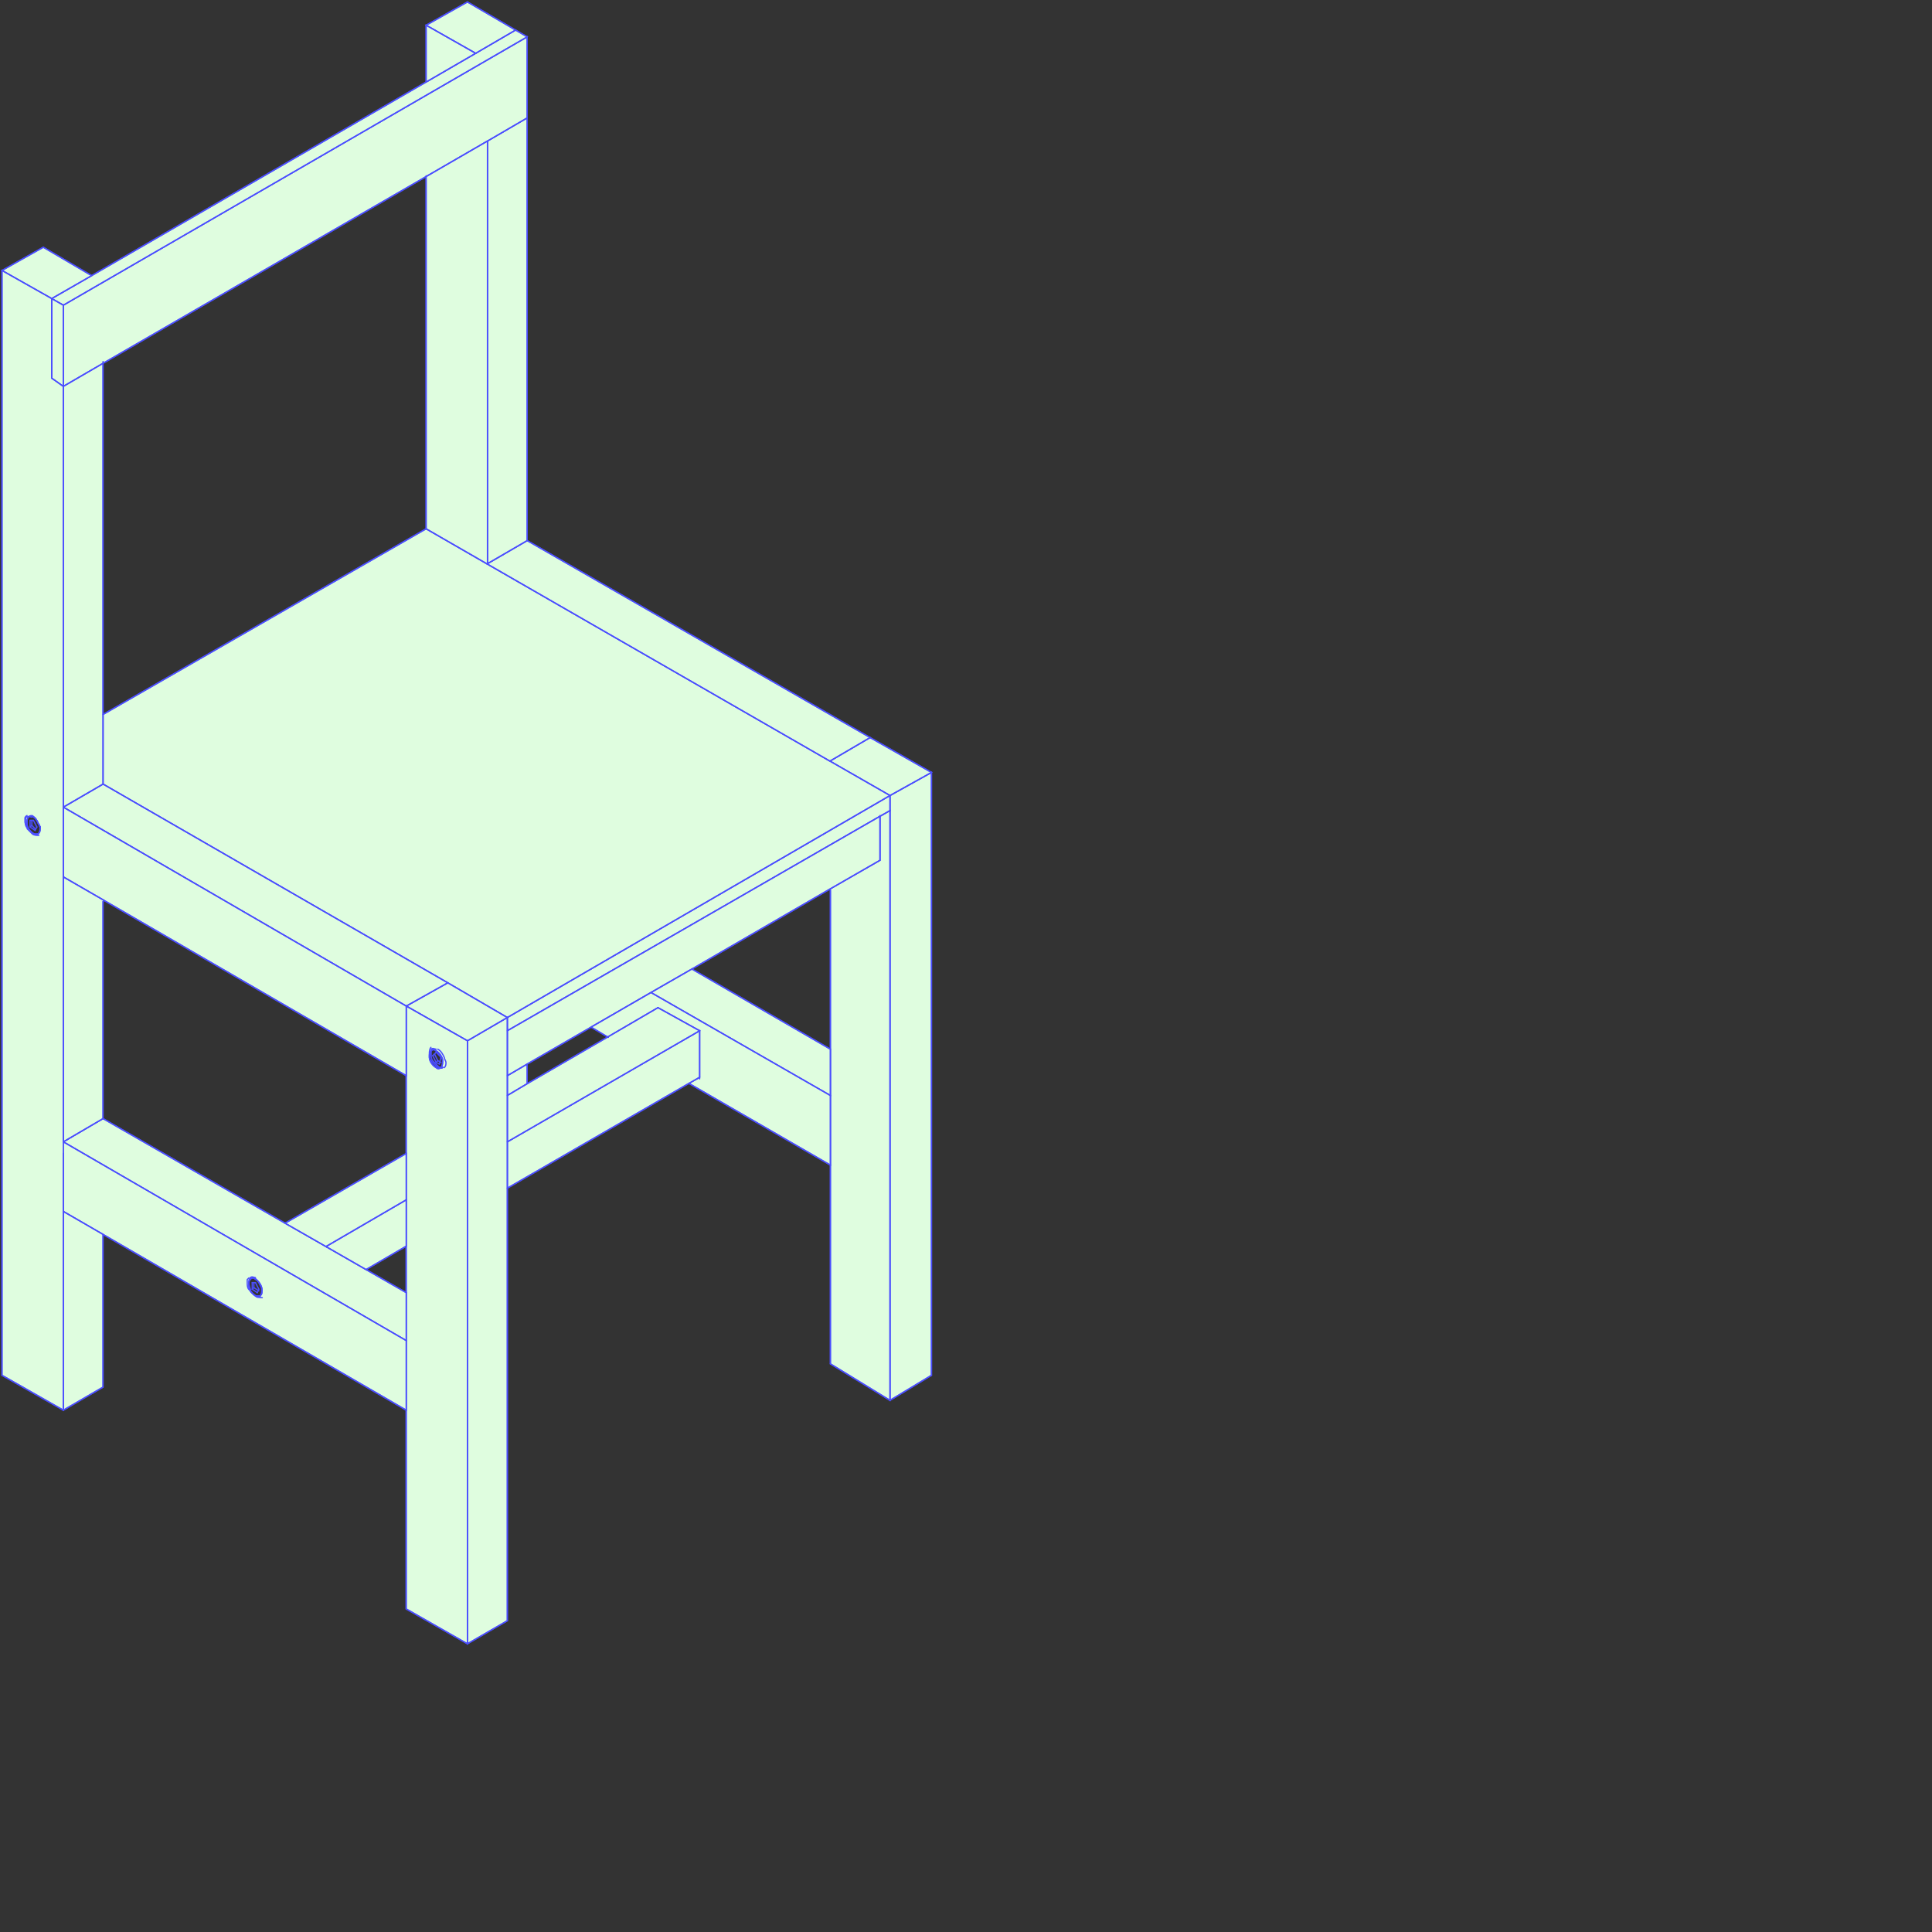 <?xml version="1.0" encoding="utf-8"?>
<!-- Generator: Adobe Illustrator 28.3.0, SVG Export Plug-In . SVG Version: 6.00 Build 0)  -->
<svg version="1.1" id="Calque_1" xmlns="http://www.w3.org/2000/svg" xmlns:xlink="http://www.w3.org/1999/xlink" x="0px" y="0px"
	 viewBox="0 0 1080 1080" style="enable-background:new 0 0 1080 1080;" xml:space="preserve">
<rect x="0" y="0" width="1080" height="1080" fill="#333333" stroke="none"/>
<style type="text/css">
	.st0{fill:#DFFDDF;stroke:#4B4EFF;stroke-width:0.709;stroke-miterlimit:10;}
	.st1{fill:none;stroke:#4B4EFF;stroke-width:0.709;stroke-linecap:round;stroke-linejoin:round;}
</style>
<g id="XMLID_00000178912508719002901440000000052822487002425003_">
	<g>
		<polygon class="st0" points="294.7,605.8 283.6,612.4 283.6,601.3 294.7,594.8 		"/>
		<polygon class="st0" points="520.7,431.8 520.7,768.8 497.5,782.8 497.5,453.1 497.5,444.7 		"/>
		<polygon class="st0" points="520.7,431.8 497.5,444.7 464,425.5 464.2,425.3 486.4,412.3 		"/>
		<polygon class="st0" points="497.5,453.1 497.5,782.8 464.2,762.4 464.2,651.3 464.2,612.4 464.2,586.5 464.2,497.6 463.9,497 
			491.9,480.9 491.9,456.3 		"/>
		<polygon class="st0" points="491.9,456.3 283.6,576.2 283.6,568.8 497.5,444.7 497.5,453.1 		"/>
		<polygon class="st0" points="497.5,444.7 283.6,568.8 250.3,549.4 57.6,438.3 57.6,399.4 238.2,295.6 272.4,315.3 464,425.5 		"/>
		<polygon class="st0" points="294.7,594.8 283.6,601.3 283.6,576.2 491.9,456.3 491.9,480.9 463.9,497 387.1,541.5 364.1,554.7 
			330.7,574 		"/>
		<polygon class="st0" points="486.4,412.3 464.2,425.3 464,425.5 272.4,315.3 272.5,315.1 294.7,302.2 		"/>
		<polygon class="st0" points="464.2,586.5 464.2,612.4 364.2,555 364.1,554.7 387.1,541.5 387.3,542 		"/>
		<polygon class="st0" points="391.1,602.2 391.1,576.2 367.8,563.3 339.7,579.7 330.8,574.4 330.7,574 364.1,554.7 364.2,555 
			464.2,612.4 464.2,651.3 385.4,605.8 385.3,605.5 		"/>
		<polygon class="st0" points="391.1,576.2 391.1,602.2 385.3,605.5 283.6,664.2 283.6,638.3 		"/>
		<polygon class="st0" points="339.7,579.7 367.8,563.3 391.1,576.2 283.6,638.3 283.6,612.4 294.7,605.8 		"/>
		<polygon class="st0" points="294.7,65.9 294.7,302.2 272.5,315.1 272.5,78.9 272.4,78.9 		"/>
		<polygon class="st0" points="57.6,203.1 35.4,216 35.4,170.6 294.7,20.6 294.7,65.9 272.4,78.9 238.2,98.7 		"/>
		<polygon class="st0" points="265.9,29.8 288.2,16.8 294.7,20.6 35.4,170.6 28.9,166.9 51.2,154.1 51.2,154.1 238.3,45.8 		"/>
		<polygon class="st0" points="288.2,16.8 265.9,29.8 238.2,14.1 261.3,1.1 		"/>
		<polygon class="st0" points="283.6,664.2 283.6,906 261.3,918.9 261.3,581.8 283.6,568.8 283.6,576.2 283.6,601.3 283.6,612.4 
			283.6,638.3 		"/>
		<polygon class="st0" points="283.6,568.8 261.3,581.8 227.1,562.4 250.3,549.4 		"/>
		<polygon class="st0" points="272.5,78.9 272.5,315.1 272.4,315.3 238.2,295.6 238.2,98.7 272.4,78.9 		"/>
		<polygon class="st0" points="238.2,14.1 265.9,29.8 238.3,45.8 238.2,45.6 		"/>
		<polygon class="st0" points="250.3,549.4 227.1,562.4 35.4,451.2 57.6,438.3 		"/>
		<path class="st0" d="M246.5,596.7c0.9-0.9,0.9-2.8,0.9-3.7c0-1.9-1.9-4.6-3.7-5.5c-0.9-0.9-1.9-0.9-2.8,0c-0.8,0.7-0.9,2-0.9,3
			c0,0.3,0,0.5,0,0.8c0,1.9,1.9,4.6,3.7,5.5c0.8,0.8,1.6,0.9,2.4,0.3c0.5,0.1,1,0,1.4-0.3L246.5,596.7L246.5,596.7z M261.3,581.8
			v337.1L227,899.4V788.3v-38.9v-26.9v-25.9v-25.9v-25.9v-43.6v-38.9L261.3,581.8z"/>
		<polygon class="st0" points="227.1,722.6 227.1,749.4 35.4,638.3 57.6,625.3 159.4,683.8 182.5,697 204.8,709.8 		"/>
		<polygon class="st0" points="227.1,670.7 227.1,696.6 204.8,709.6 204.8,709.8 182.5,697 182.6,696.6 		"/>
		<polygon class="st0" points="227.1,644.8 227.1,670.7 182.6,696.6 182.5,697 159.4,683.8 159.5,683.7 		"/>
		<polygon class="st0" points="227.1,562.4 227.1,601.3 58.1,503.3 35.4,490.2 35.4,451.2 		"/>
		<path class="st0" d="M139.1,718.8c0,0.9,0.3,1.8,0.9,2.7l0,0l0,0c0,0.4,0.4,0.9,1,1.4c0.5,0.6,1.1,1.1,1.7,1.4
			c0.1,0.1,0.1,0.1,0.2,0.2c0.3,0.3,0.8,0.5,1.1,0.5l0,0c0.5,0,0.9-0.2,1.4-0.7c0.3-0.3,0.4-0.4,0.5-0.7c0.4-0.7,0.4-1.4,0.4-2
			c0-0.1,0-0.2,0-0.3v-0.1c0-0.2,0-0.3,0-0.6c0-1.5-1.2-3.7-2.6-4.8l0,0c-0.3-0.3-0.7-0.5-1-0.7c-0.9-0.9-1.9-0.9-2.8,0
			c-0.8,0.8-0.9,1.5-0.9,2.9l0,0C139.1,718.3,139.1,718.6,139.1,718.8z M227.1,749.4v38.9L57.7,690.1l-22.3-12.9v-38.9L227.1,749.4z
			"/>
		<polygon class="st0" points="58.1,503.3 57.6,504 57.6,625.3 35.4,638.3 35.4,490.2 		"/>
		<polygon class="st0" points="35.4,677.2 57.7,690.1 57.6,690.2 57.6,775.4 35.4,788.3 		"/>
		<polygon class="st0" points="57.6,399.4 57.6,438.3 35.4,451.2 35.4,216 57.6,203.1 		"/>
		<polygon class="st0" points="51.2,154.1 51.2,154.1 28.9,166.9 1.1,151.2 24.2,138.2 51.1,154 		"/>
		<polygon class="st0" points="35.4,170.6 35.4,216 28.9,211.4 28.9,166.9 		"/>
		<path class="st0" d="M14.1,459c0-1.5,0.1-2.3,0.9-3.1l-0.9,0.9c0,0.4,0,0.7,0,0.9s0,0.5,0,0.9C14.1,458.8,14.1,458.9,14.1,459
			c0,0.2,0,0.3,0,0.6c0,0.2,0,0.3,0.1,0.4c0.1,0.7,0.3,1.4,0.6,2c-0.2-0.7-0.5-1.4-0.6-2C14.1,459.6,14.1,459.3,14.1,459z
			 M15.1,460.5c0,0.9,0.3,1.9,0.9,2.8c0.7,1.2,1.7,2.2,2.7,2.7c0.9,0.9,1.9,0.9,2.8,0c0.2-0.2,0.3-0.3,0.4-0.5
			c0.5-0.8,0.5-1.5,0.5-2.3c0-0.1,0-0.2,0-0.3v-0.1c0-0.2,0-0.3,0-0.6c0,0,0-0.1-0.1-0.1l0,0c-0.1-0.5-0.3-1.1-0.8-1.6
			c-0.4-0.9-0.9-2-1.6-2.7c-0.4-0.4-0.9-0.9-1.3-1.1c-0.8-0.8-1.6-0.9-2.4-0.3c-0.2,0.1-0.3,0.2-0.4,0.3
			C15.1,457.7,15.1,458.6,15.1,460.5z M35.4,677.2v111.1L1.1,768.8V151.2l27.8,15.7v44.5l6.5,4.6v235.2v39v148.2
			C35.4,638.3,35.4,677.2,35.4,677.2z"/>
	</g>
	<g>
		<line class="st1" x1="261.3" y1="1.1" x2="238.2" y2="14.1"/>
		<line class="st1" x1="288.2" y1="16.8" x2="261.3" y2="1.1"/>
		<line class="st1" x1="57.6" y1="775.4" x2="57.6" y2="690.2"/>
		<line class="st1" x1="35.4" y1="788.3" x2="57.6" y2="775.4"/>
		<line class="st1" x1="1.1" y1="151.2" x2="24.2" y2="138.2"/>
		<line class="st1" x1="1.1" y1="151.2" x2="1.1" y2="768.8"/>
		<line class="st1" x1="1.1" y1="768.8" x2="35.4" y2="788.3"/>
		<line class="st1" x1="51.1" y1="154" x2="24.2" y2="138.2"/>
		<path class="st1" d="M15.1,455.9c-0.9,0.9-0.9,1.6-0.9,3.1c0,0.2,0,0.3,0,0.6c0,0.2,0,0.3,0.1,0.4c0.1,0.6,0.4,1.3,0.6,2
			c0.2,0.5,0.3,0.9,0.3,1.3c0.9,0.9,1.9,1.9,2.8,2.8s2.8,0.9,3.7,0.9"/>
		<line class="st1" x1="35.4" y1="788.3" x2="35.4" y2="677.2"/>
		<line class="st1" x1="28.9" y1="166.9" x2="1.1" y2="151.2"/>
		<line class="st1" x1="486.4" y1="412.3" x2="294.7" y2="302.2"/>
		<line class="st1" x1="261.3" y1="918.9" x2="283.6" y2="906"/>
		<line class="st1" x1="227.1" y1="899.4" x2="261.3" y2="918.9"/>
		<line class="st1" x1="294.7" y1="302.2" x2="294.7" y2="65.9"/>
		<line class="st1" x1="391.1" y1="602.2" x2="391.1" y2="603.1"/>
		<line class="st1" x1="520.7" y1="768.8" x2="497.5" y2="782.8"/>
		<line class="st1" x1="520.7" y1="431.8" x2="486.4" y2="412.3"/>
		<line class="st1" x1="464.2" y1="762.4" x2="497.5" y2="782.8"/>
		<polyline class="st1" points="141.9,719.8 144.4,721.4 144.7,721.6 		"/>
		<line class="st1" x1="141" y1="720.7" x2="141" y2="717"/>
		<line class="st1" x1="143.8" y1="722.6" x2="141" y2="720.7"/>
		<line class="st1" x1="142.8" y1="717" x2="144.7" y2="720.7"/>
		<line class="st1" x1="141" y1="720.7" x2="141.9" y2="719.8"/>
		<line class="st1" x1="141.9" y1="717" x2="141.9" y2="719.8"/>
		<line class="st1" x1="17.8" y1="461.4" x2="19.6" y2="463.3"/>
		<line class="st1" x1="16.8" y1="462.3" x2="16.8" y2="458.6"/>
		<line class="st1" x1="19.6" y1="464.2" x2="16.8" y2="462.3"/>
		<line class="st1" x1="18.7" y1="458.6" x2="20.6" y2="462.3"/>
		<line class="st1" x1="16.8" y1="462.3" x2="17.8" y2="461.4"/>
		<line class="st1" x1="17.8" y1="458.6" x2="17.8" y2="461.4"/>
		<line class="st1" x1="391.1" y1="576.2" x2="367.8" y2="563.3"/>
		<line class="st1" x1="385.4" y1="605.8" x2="464.2" y2="651.3"/>
		<path class="st1" d="M21.5,466.1c0,0-0.9,0-1.9,0c-0.9,0-0.9,0-1.9-0.9c-0.3-0.3-0.6-0.6-1.8-1.8l-0.9-0.9
			c-0.1-0.1-0.2-0.2-0.3-0.3c-0.3-0.5-0.5-1.3-0.6-2c-0.1-0.3-0.1-0.8-0.1-1c0-0.1,0-0.3,0-0.3c0-0.4,0-0.7,0-0.9s0-0.4,0-0.9
			l0.9-0.9"/>
		<line class="st1" x1="227.1" y1="696.6" x2="204.8" y2="709.6"/>
		<line class="st1" x1="227.1" y1="644.8" x2="159.5" y2="683.7"/>
		<line class="st1" x1="227.1" y1="670.7" x2="182.6" y2="696.6"/>
		<polyline class="st1" points="294.7,605.8 294.7,594.8 294.7,594.8 		"/>
		<line class="st1" x1="272.5" y1="315.1" x2="272.5" y2="78.9"/>
		<line class="st1" x1="238.2" y1="14.1" x2="238.2" y2="45.6"/>
		<path class="st1" d="M247.5,596.7c-0.3,0.3-0.9,0.4-1.4,0.3c-0.9-0.2-1.8-0.7-2.4-1.3c-0.9-0.9-1.9-1.9-2.8-2.8
			c-0.8-0.7-0.9-1.4-0.9-2.6c0-0.3,0-0.7,0-1.1c0-0.9,0-2.8,0.9-3.7"/>
		<line class="st1" x1="464.2" y1="586.5" x2="387.3" y2="542"/>
		<line class="st1" x1="464.2" y1="612.4" x2="364.2" y2="555"/>
		<line class="st1" x1="520.7" y1="768.8" x2="520.7" y2="431.8"/>
		<line class="st1" x1="497.5" y1="782.8" x2="497.5" y2="453.1"/>
		<line class="st1" x1="486.4" y1="412.3" x2="464.2" y2="425.3"/>
		<line class="st1" x1="244.7" y1="592.9" x2="242.9" y2="589.2"/>
		<line class="st1" x1="243.8" y1="593.9" x2="245.6" y2="594.8"/>
		<line class="st1" x1="241.9" y1="590.1" x2="243.8" y2="593.9"/>
		<line class="st1" x1="243.8" y1="588.2" x2="242.9" y2="589.2"/>
		<line class="st1" x1="243.8" y1="593.9" x2="244.7" y2="592.9"/>
		<line class="st1" x1="241.9" y1="590.1" x2="242.9" y2="589.2"/>
		<polyline class="st1" points="246.5,593.9 245.9,593.5 244.7,592.9 		"/>
		<line class="st1" x1="35.4" y1="638.3" x2="57.6" y2="625.3"/>
		<line class="st1" x1="35.4" y1="638.3" x2="35.4" y2="677.2"/>
		<path class="st1" d="M144.2,725.1c0.9,0.3,1.8,0.3,2.4,0.3"/>
		<path class="st1" d="M143,724.6c0.3,0.3,0.7,0.4,1.1,0.5"/>
		<path class="st1" d="M140,721.6c0,0.4,0.4,0.9,1,1.4c0.6,0.4,1.3,0.9,1.7,1.4"/>
		<path class="st1" d="M139.2,718.1c0.1,0.9,0.9,2.6,0.9,3.5l0,0"/>
		<path class="st1" d="M140,714.2c-0.9,0.9-0.9,1.9-0.9,3.7c0,0.1,0,0.1,0,0.2"/>
		<polyline class="st1" points="491.9,480.9 491.9,456.3 491.9,455.9 		"/>
		<line class="st1" x1="497.5" y1="444.7" x2="497.5" y2="453.1"/>
		<line class="st1" x1="35.4" y1="170.6" x2="28.9" y2="166.9"/>
		<line class="st1" x1="28.9" y1="211.4" x2="28.9" y2="166.9"/>
		<line class="st1" x1="35.4" y1="216" x2="28.9" y2="211.4"/>
		<line class="st1" x1="294.7" y1="20.6" x2="288.2" y2="16.8"/>
		<line class="st1" x1="294.7" y1="20.6" x2="294.7" y2="65.9"/>
		<line class="st1" x1="57.6" y1="625.3" x2="57.6" y2="504"/>
		<line class="st1" x1="35.4" y1="638.3" x2="35.4" y2="490.2"/>
		<path class="st1" d="M145.6,724.4c0,0-0.9,0-1.9,0s-0.9,0-1.9-0.9c-0.3-0.3-0.6-0.5-1.8-1.8h0l0,0c-0.3-0.3-0.6-0.6-0.9-0.9
			c-0.9-0.9-0.9-2.8-0.9-3.7c0-0.4,0-0.7,0-0.9s0-0.5,0-0.9l0.9-0.9"/>
		<polyline class="st1" points="238.2,98.3 238.2,98.7 238.2,295.6 		"/>
		<polyline class="st1" points="330.8,574.4 339.7,579.7 340.1,579.9 		"/>
		<path class="st1" d="M247.5,596.7h-0.9c-0.9,0-0.9,0-1.9-0.9c-0.9-0.9-1.9-1.9-2.8-2.8c-0.9-0.9-0.9-2.8-0.9-3.7
			c0-0.4,0-0.7,0-0.9s0-0.4,0-0.9c0-0.9,0.9-0.9,0.9-0.9"/>
		<line class="st1" x1="57.6" y1="399.4" x2="238.2" y2="295.6"/>
		<polyline class="st1" points="266,29.9 265.9,29.8 238.2,14.1 		"/>
		<line class="st1" x1="35.4" y1="451.2" x2="35.4" y2="216"/>
		<path class="st1" d="M17.8,456.8c-0.5,0-0.9-0.3-1.4-0.3c-0.4-0.1-0.9-0.1-1.4,0.3"/>
		<path class="st1" d="M22.4,462.3c-0.1-0.5-0.3-1.1-0.8-1.6c0-0.1-0.1-0.1-0.1-0.2c-0.4-0.9-0.9-1.8-1.4-2.6
			c-0.6-0.9-1.3-1.5-2.2-2"/>
		<path class="st1" d="M22.5,462.9c0-0.3,0-0.4,0-0.7"/>
		<path class="st1" d="M21.9,465.5c0.5-0.8,0.5-1.5,0.5-2.3c0-0.1,0-0.2,0-0.3"/>
		<line class="st1" x1="294.7" y1="302.2" x2="272.5" y2="315.1"/>
		<line class="st1" x1="261.3" y1="918.9" x2="261.3" y2="581.8"/>
		<line class="st1" x1="261.3" y1="581.8" x2="283.6" y2="568.8"/>
		<line class="st1" x1="261.3" y1="581.8" x2="227.1" y2="562.4"/>
		<line class="st1" x1="227.1" y1="562.4" x2="250.3" y2="549.4"/>
		<line class="st1" x1="283.6" y1="568.8" x2="250.3" y2="549.4"/>
		<path class="st1" d="M244.7,586.5c1.9,0.9,2.8,2.8,3.7,4.7c0,0.9,0.9,1.9,0.9,2.8s0,1.9-0.9,2.8"/>
		<path class="st1" d="M241,586.5c0.9-0.9,1.9,0,2.8,0"/>
		<line class="st1" x1="294.7" y1="20.6" x2="35.4" y2="170.6"/>
		<line class="st1" x1="520.7" y1="431.8" x2="497.5" y2="444.7"/>
		<polyline class="st1" points="141,717 141.9,717 142.8,717 		"/>
		<polyline class="st1" points="144.7,720.7 144.4,721.4 143.8,722.6 		"/>
		<polyline class="st1" points="16.8,458.6 17.8,458.6 18.7,458.6 		"/>
		<line class="st1" x1="20.6" y1="462.3" x2="19.6" y2="464.2"/>
		<line class="st1" x1="227.1" y1="562.4" x2="35.4" y2="451.2"/>
		<line class="st1" x1="35.4" y1="451.2" x2="57.6" y2="438.3"/>
		<line class="st1" x1="250.3" y1="549.4" x2="57.6" y2="438.3"/>
		<line class="st1" x1="35.4" y1="451.2" x2="35.4" y2="490.2"/>
		<line class="st1" x1="391.1" y1="602.2" x2="391.1" y2="576.2"/>
		<line class="st1" x1="391.1" y1="576.2" x2="283.6" y2="638.3"/>
		<line class="st1" x1="246.5" y1="591" x2="243.8" y2="588.2"/>
		<polyline class="st1" points="245.6,594.8 245.9,593.5 246.5,591 		"/>
		<line class="st1" x1="227.1" y1="749.4" x2="35.4" y2="638.3"/>
		<path class="st1" d="M142.8,714.2c-0.9,0-1.9-0.9-2.8,0"/>
		<path class="st1" d="M143.8,715.8c-0.5-0.7-1.1-1.2-2-1.6"/>
		<path class="st1" d="M146.5,721.3c0-0.9-0.1-1.6-0.9-2.5c-0.5-1-1-2.1-1.8-3"/>
		<path class="st1" d="M146.1,723.7c0.4-0.7,0.4-1.4,0.4-2c0-0.1,0-0.2,0-0.3"/>
		<line class="st1" x1="283.6" y1="568.8" x2="497.5" y2="444.7"/>
		<polyline class="st1" points="497.5,444.7 464,425.5 272.4,315.3 238.2,295.6 		"/>
		<polyline class="st1" points="497.5,453.1 491.9,456.3 283.6,576.2 		"/>
		<line class="st1" x1="35.4" y1="216" x2="35.4" y2="170.6"/>
		<polyline class="st1" points="57.6,438.3 57.6,399.4 57.6,203.1 57.6,202.1 		"/>
		<polyline class="st1" points="283.6,906 283.6,664.2 283.6,638.3 283.6,612.4 283.6,601.3 283.6,576.2 283.6,568.8 		"/>
		<polyline class="st1" points="227.1,562.4 227.1,601.3 227.1,644.8 227.1,670.7 227.1,696.6 227.1,722.6 227.1,749.4 227.1,788.3 
			227.1,899.4 		"/>
		<polyline class="st1" points="464.2,497.6 464.2,586.5 464.2,612.4 464.2,651.3 464.2,762.4 		"/>
		<polyline class="st1" points="35.4,490.2 58.1,503.3 227.1,601.3 		"/>
		<polyline class="st1" points="391.1,602.2 385.3,605.5 283.6,664.2 		"/>
		<polyline class="st1" points="367.8,563.3 339.7,579.7 294.7,605.8 283.6,612.4 		"/>
		<polyline class="st1" points="227.1,722.6 204.8,709.8 182.5,697 159.4,683.8 57.6,625.3 		"/>
		<polyline class="st1" points="35.4,677.2 57.7,690.1 227.1,788.3 		"/>
		<polyline class="st1" points="491.9,480.9 463.9,497 387.1,541.5 364.1,554.7 330.7,574 294.7,594.8 283.6,601.3 		"/>
		<polyline class="st1" points="28.9,166.9 51.2,154.1 51.2,154.1 238.3,45.8 265.9,29.8 288.2,16.8 		"/>
		<polyline class="st1" points="294.7,65.9 272.4,78.9 238.2,98.7 57.6,203.1 35.4,216 		"/>
		<path class="st1" d="M143.8,715.8c-0.3-0.3-0.7-0.5-1-0.7c-0.9-0.9-1.9-0.9-2.8,0c-0.8,0.8-0.9,1.5-0.9,2.9l0,0c0,0.3,0,0.5,0,0.8
			c0,0.9,0.3,1.8,0.9,2.7c0,0,0,0.1,0.1,0.1c0.3,0.5,0.6,0.9,1,1.4c0.5,0.6,1.1,1.1,1.7,1.4c0.1,0.1,0.1,0.1,0.2,0.2
			c0.3,0.3,0.8,0.5,1.1,0.5l0,0c0.5,0,0.9-0.2,1.4-0.7c0.3-0.3,0.4-0.4,0.5-0.7c0.3-0.6,0.3-1.3,0.3-2.3v-0.1c0-0.2,0-0.3,0-0.6
			C146.5,719.2,145.3,717.1,143.8,715.8L143.8,715.8z"/>
		<path class="st1" d="M241,587.4c0.9-0.9,1.9-0.9,2.8,0c1.9,0.9,3.7,3.7,3.7,5.5c0,0.9,0,2.8-0.9,3.7c-0.2,0.2-0.3,0.3-0.4,0.3
			c-0.8,0.5-1.6,0.4-2.4-0.3c-1.9-0.9-3.7-3.7-3.7-5.5c0-0.2,0-0.4,0-0.8C240.1,589.3,240.2,588.1,241,587.4z"/>
		<path class="st1" d="M20.1,457.8c-0.4-0.4-0.9-0.9-1.3-1.1c-0.8-0.8-1.6-0.9-2.4-0.3c-0.2,0.1-0.3,0.2-0.4,0.3
			c-0.9,0.9-0.9,1.9-0.9,3.7c0,0.9,0.3,1.9,0.9,2.8c0.7,1.2,1.7,2.2,2.7,2.7c0.9,0.9,1.9,0.9,2.8,0c0.2-0.2,0.3-0.3,0.4-0.5
			c0.4-0.7,0.5-1.4,0.5-2.5v-0.1c0-0.2,0-0.3,0-0.6c0,0,0-0.1-0.1-0.1l0,0c-0.3-0.5-0.5-1-0.8-1.6C21.2,459.6,20.7,458.7,20.1,457.8
			z"/>
	</g>
</g>
</svg>
